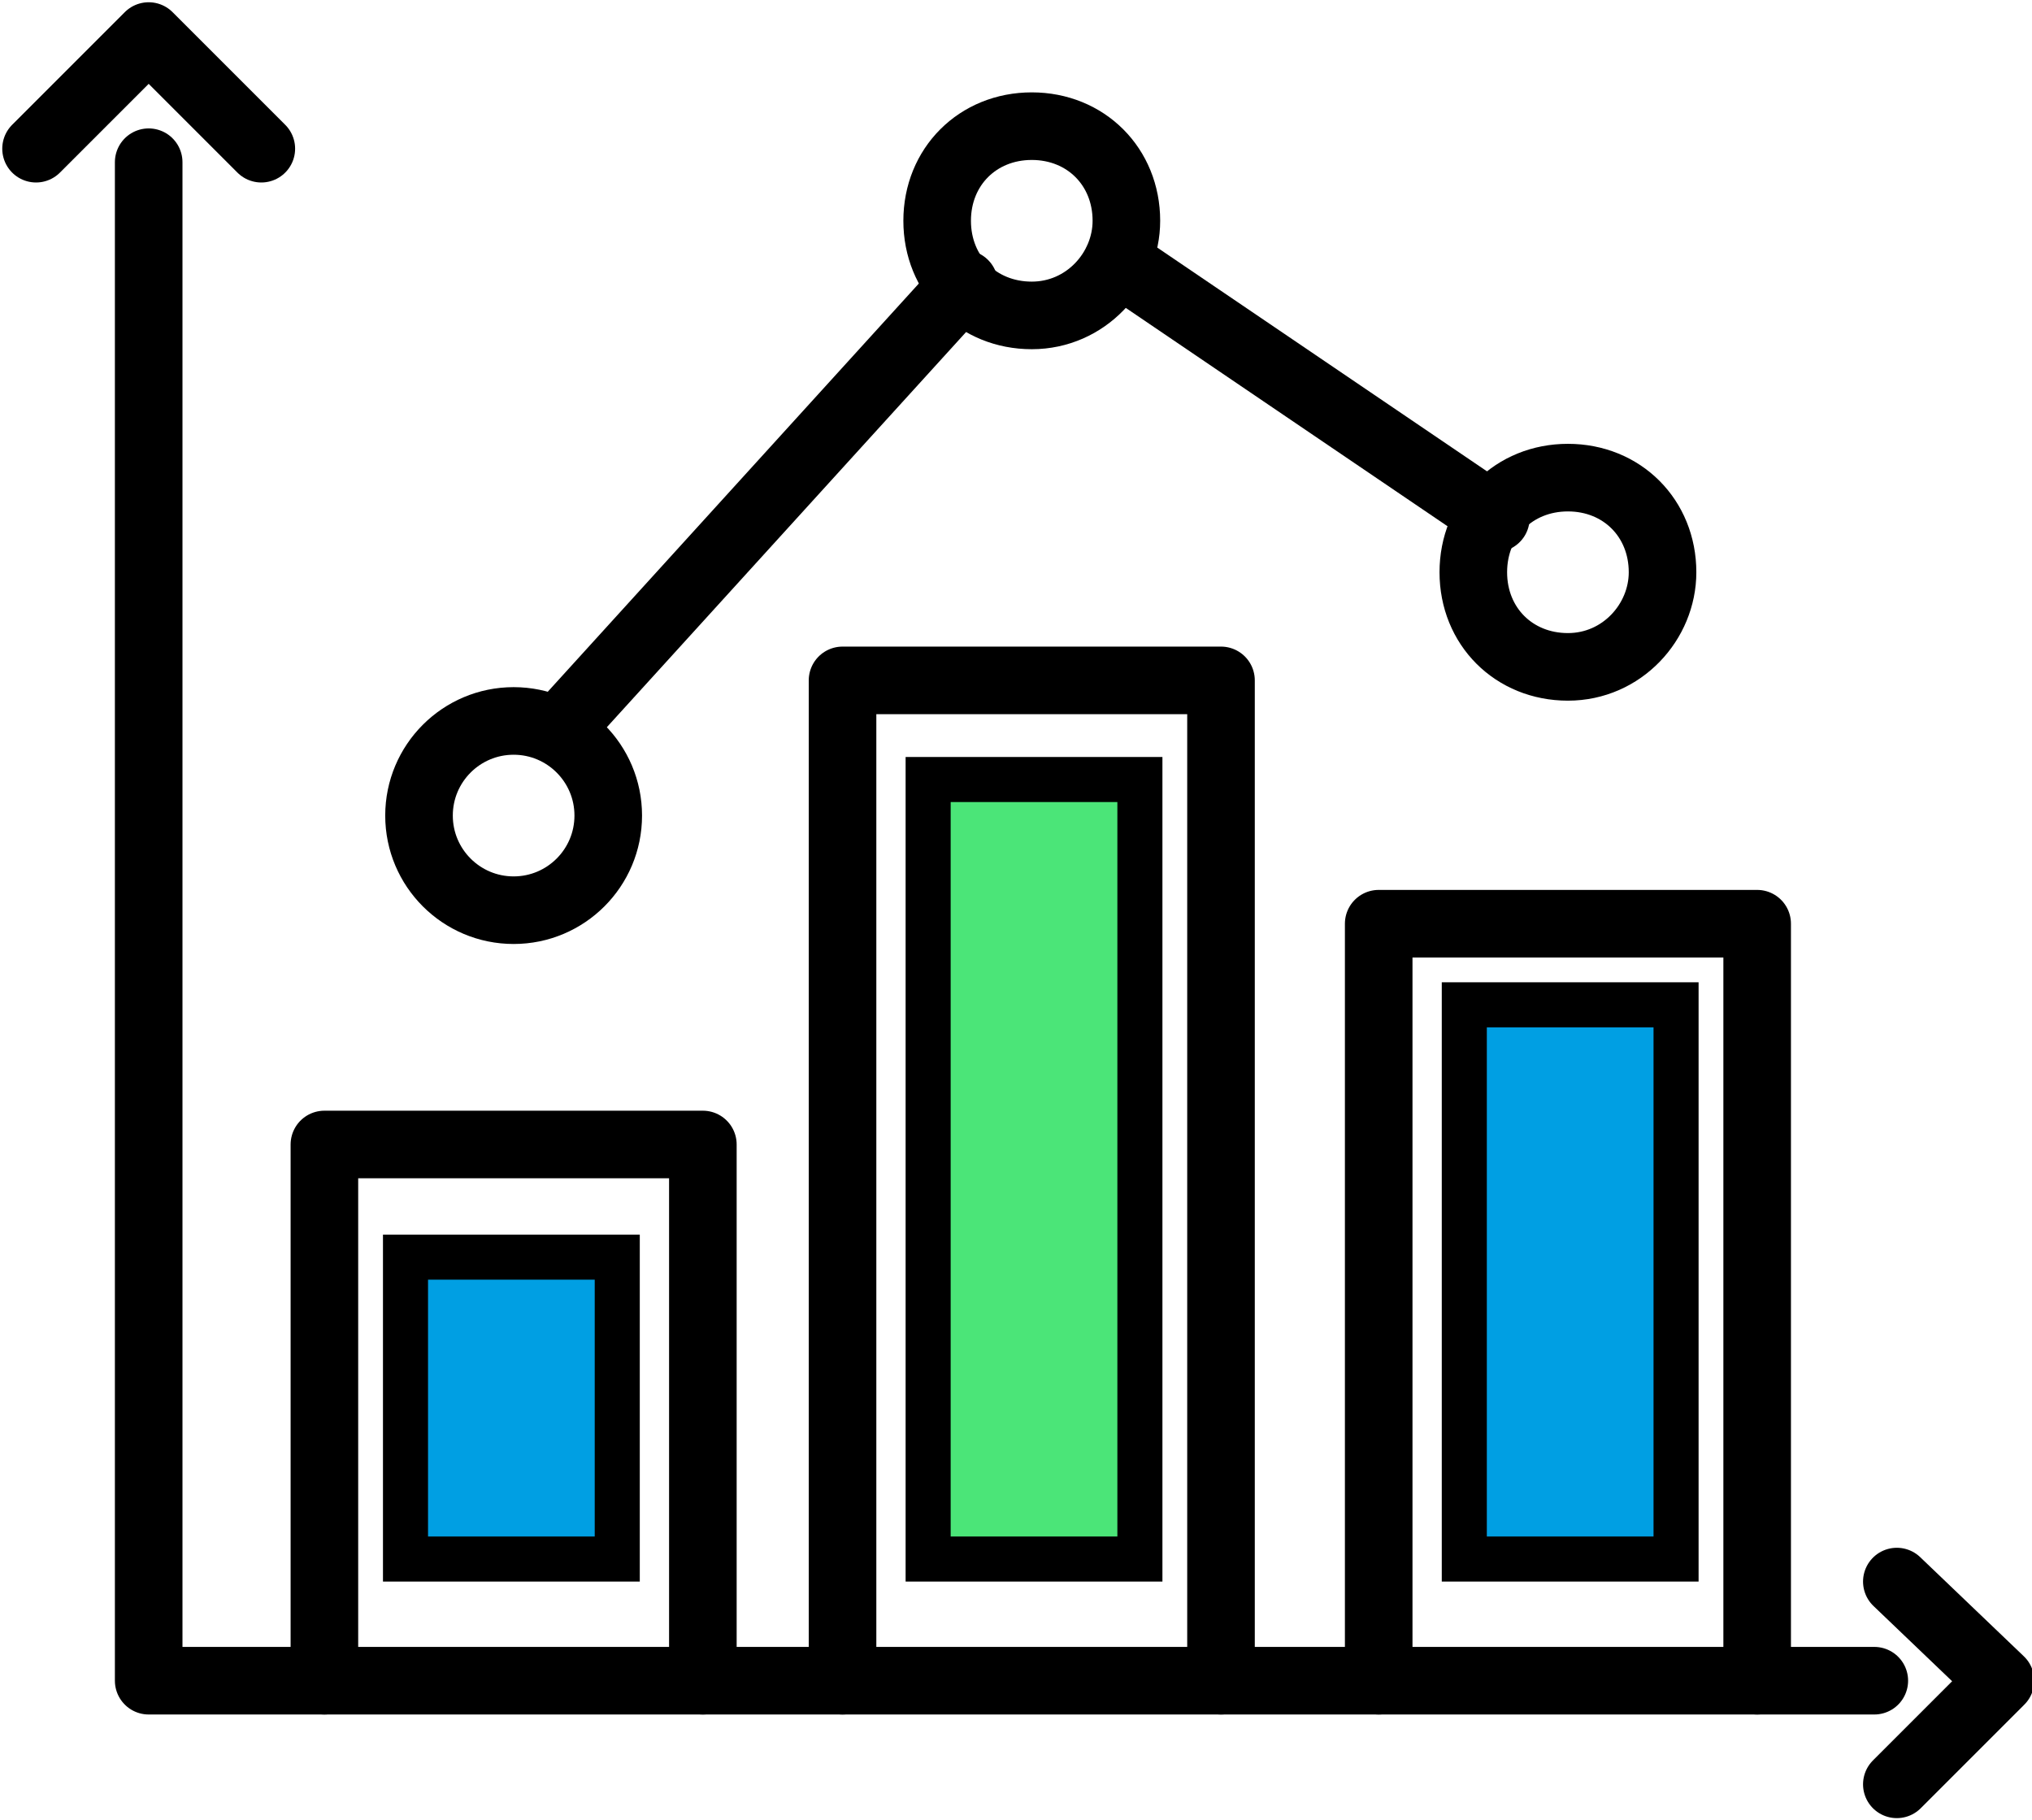 <svg xmlns="http://www.w3.org/2000/svg" id="uuid-a776e5d4-74d9-4b7d-bb34-1dd758d36e10" viewBox="0 0 45.1 40.4"><defs><style>.uuid-a5b16b46-5450-4185-9f9c-b2f1d07575a4{fill:#009fe3;}.uuid-a5b16b46-5450-4185-9f9c-b2f1d07575a4,.uuid-55e723a1-9626-4729-9a1f-8a809ad38a1d,.uuid-e24be1e0-22eb-43fd-978d-c52acb8bb6f3{stroke:#000;}.uuid-a5b16b46-5450-4185-9f9c-b2f1d07575a4,.uuid-e24be1e0-22eb-43fd-978d-c52acb8bb6f3{stroke-miterlimit:10;}.uuid-55e723a1-9626-4729-9a1f-8a809ad38a1d{fill:none;stroke-linecap:round;stroke-linejoin:round;stroke-width:1.5px;}.uuid-e24be1e0-22eb-43fd-978d-c52acb8bb6f3{fill:#4be578;}</style></defs><g id="uuid-b92623a6-3348-400a-af16-49980015a92a"><polyline class="uuid-55e723a1-9626-4729-9a1f-8a809ad38a1d" points="3.3 3.6 3.3 37.3 41.6 37.3"></polyline><polyline class="uuid-55e723a1-9626-4729-9a1f-8a809ad38a1d" points="5.8 3.3 3.3 .8 3.3 .8 .8 3.3"></polyline><polyline class="uuid-55e723a1-9626-4729-9a1f-8a809ad38a1d" points="42.1 39.6 44.4 37.3 44.4 37.3 42.1 35.1"></polyline><polyline class="uuid-55e723a1-9626-4729-9a1f-8a809ad38a1d" points="15.6 37.3 15.6 25.4 7.2 25.4 7.2 37.3"></polyline><polyline class="uuid-55e723a1-9626-4729-9a1f-8a809ad38a1d" points="39 37.3 39 20.5 30.6 20.5 30.6 37.3"></polyline><polyline class="uuid-55e723a1-9626-4729-9a1f-8a809ad38a1d" points="27.1 37.3 27.1 15.1 18.7 15.1 18.7 37.3"></polyline><path class="uuid-55e723a1-9626-4729-9a1f-8a809ad38a1d" d="M36.9,12.7c0,1.1-.9,2.1-2.1,2.1s-2.1-.9-2.1-2.1.9-2.1,2.1-2.1,2.1.9,2.1,2.1Z"></path><path class="uuid-55e723a1-9626-4729-9a1f-8a809ad38a1d" d="M25,4.9c0,1.1-.9,2.1-2.1,2.1s-2.1-.9-2.1-2.1.9-2.1,2.1-2.1,2.1.9,2.1,2.1Z"></path><circle class="uuid-55e723a1-9626-4729-9a1f-8a809ad38a1d" cx="11.4" cy="18.1" r="2.1"></circle><line class="uuid-55e723a1-9626-4729-9a1f-8a809ad38a1d" x1="33.2" y1="11.5" x2="24.8" y2="5.8"></line><line class="uuid-55e723a1-9626-4729-9a1f-8a809ad38a1d" x1="21.4" y1="6.3" x2="12.4" y2="16.2"></line><rect class="uuid-a5b16b46-5450-4185-9f9c-b2f1d07575a4" x="32.5" y="22.3" width="4.7" height="12.3"></rect><rect class="uuid-e24be1e0-22eb-43fd-978d-c52acb8bb6f3" x="20.6" y="17.3" width="4.7" height="17.3"></rect><rect class="uuid-a5b16b46-5450-4185-9f9c-b2f1d07575a4" x="9" y="27.9" width="4.7" height="6.7"></rect></g></svg>